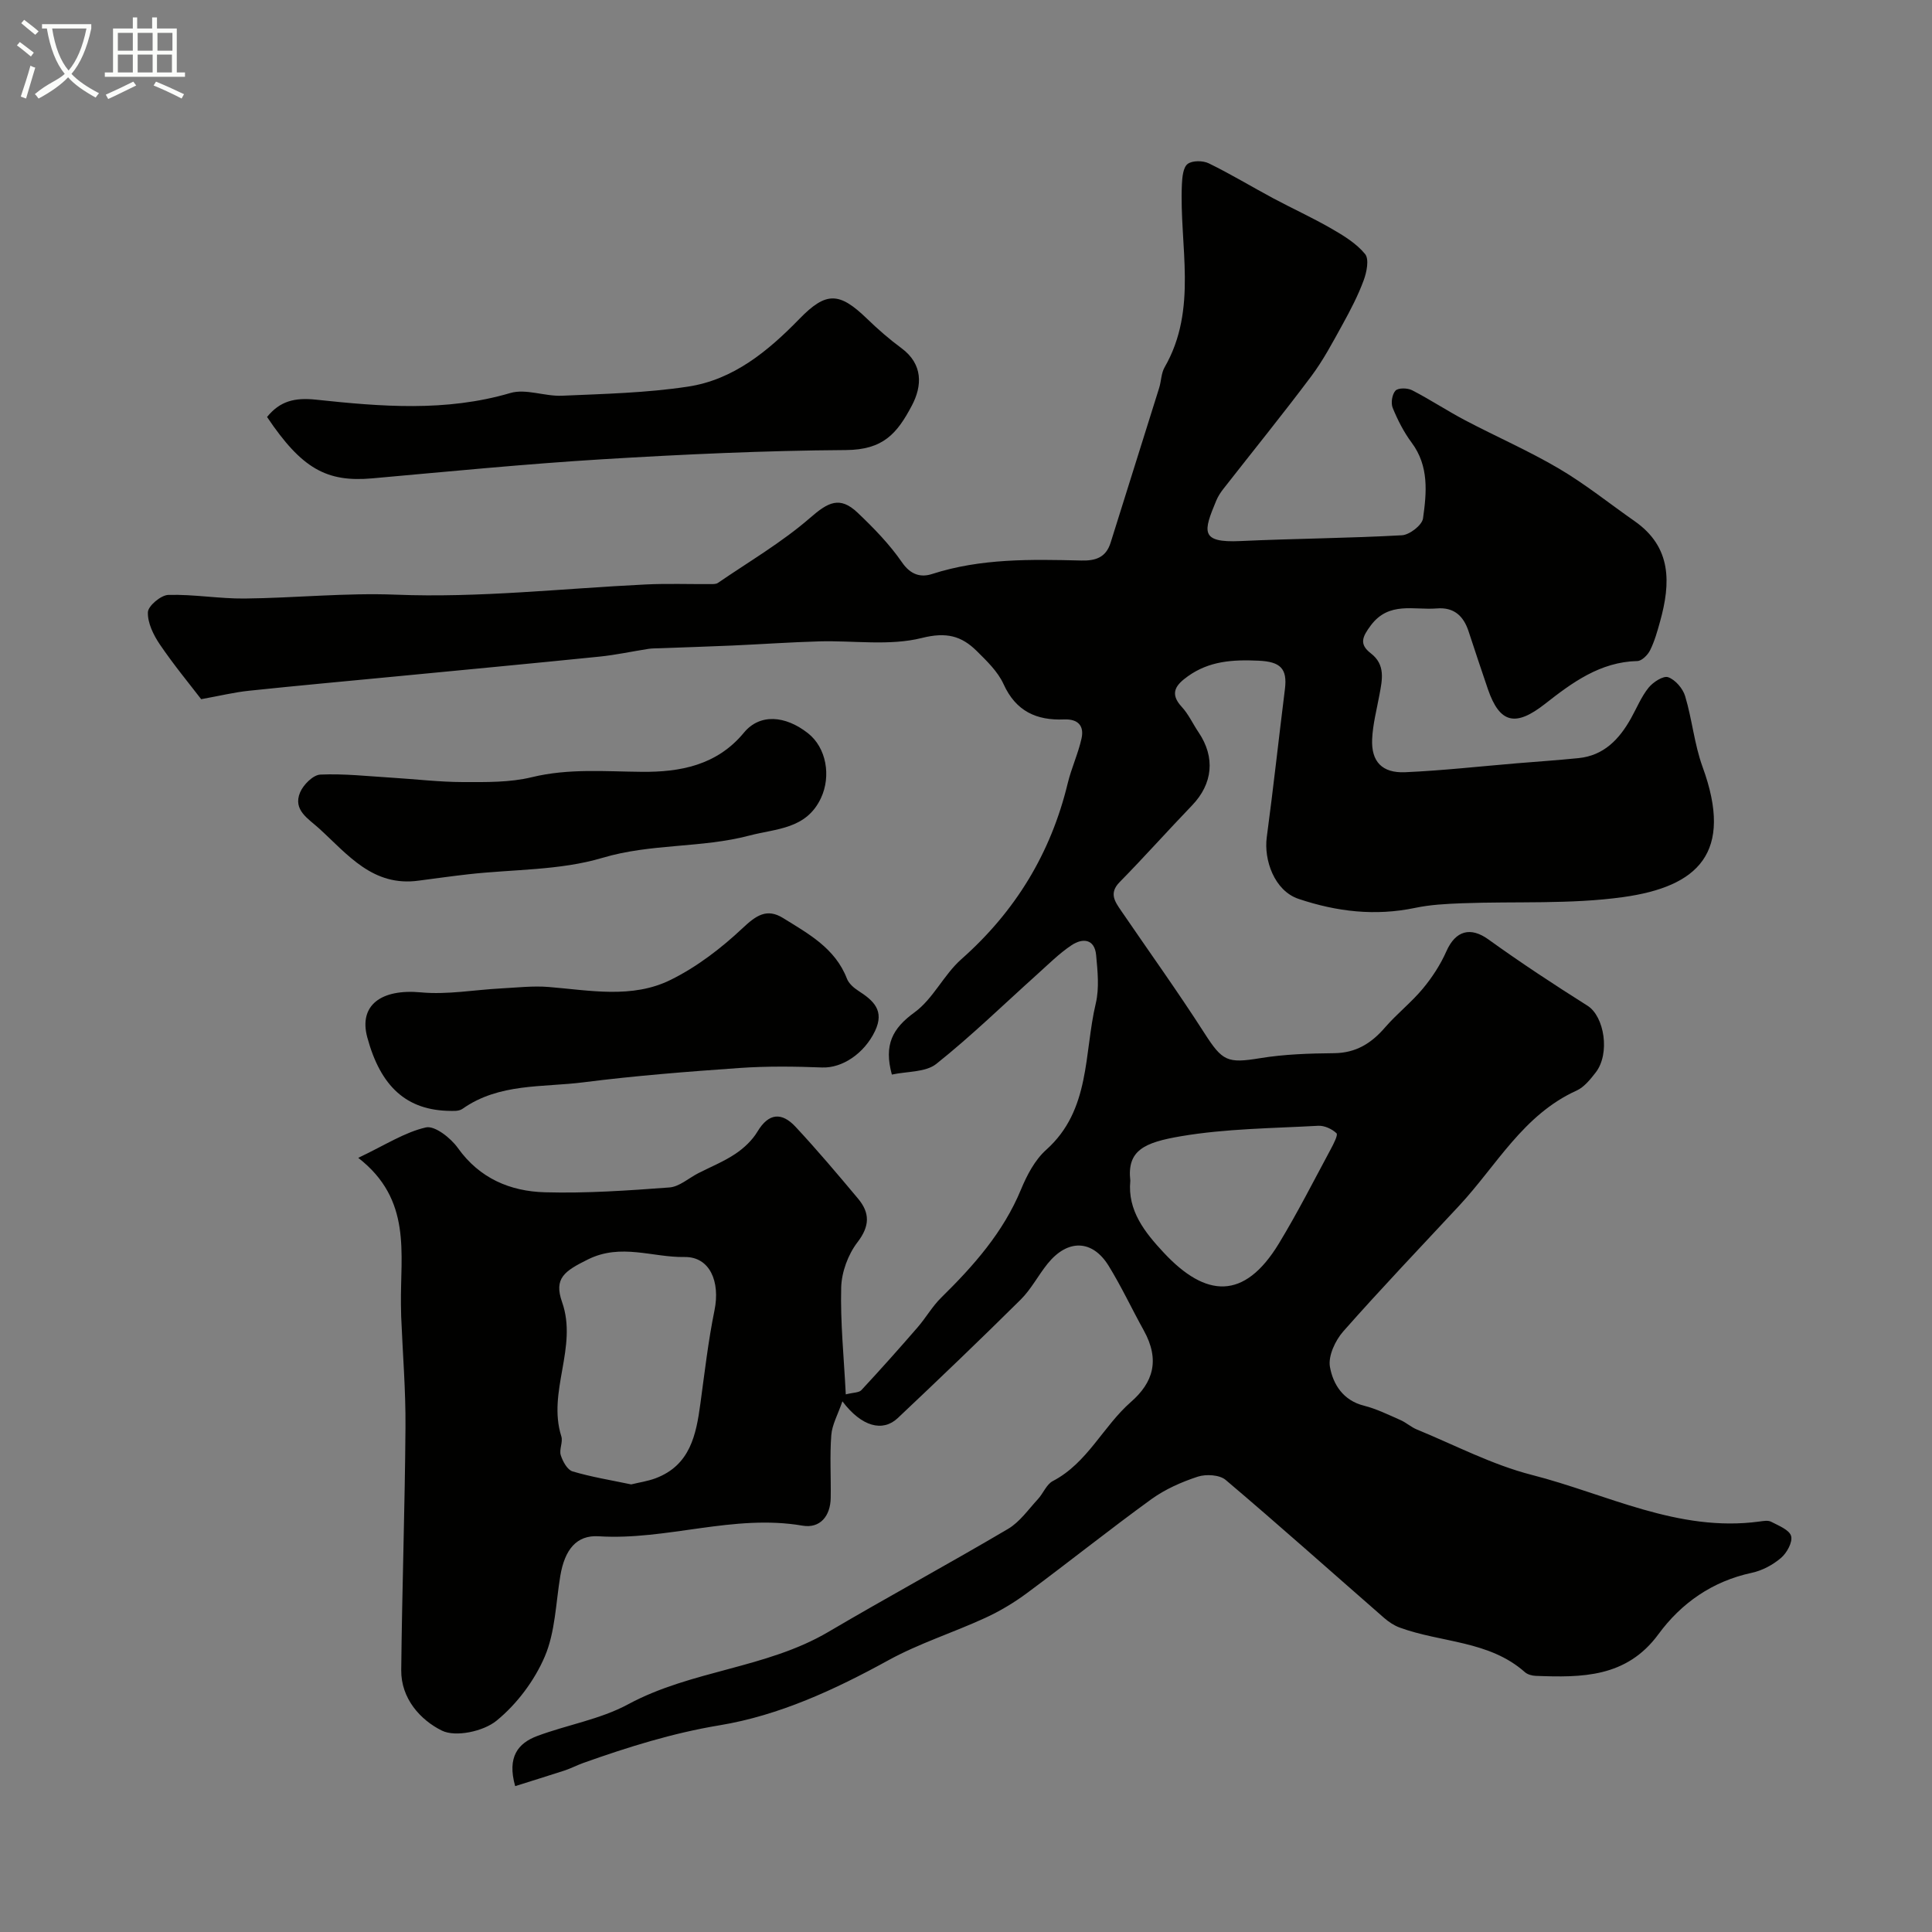 <svg enable-background="new 0 0 400 400" viewBox="0 0 400 400" xmlns="http://www.w3.org/2000/svg"><rect x="0" y="0" width="400" height="400" fill="#808080" stroke="none"/><path d="m6.4 11.7c-1-.8-1.9-1.6-2.9-2.3l.6-.7c.9.7 1.9 1.4 2.9 2.2zm-2.1 8.3c.7-2.1 1.4-4.2 2-6.4.2.1.6.3 1 .4-.7 2.3-1.3 4.4-1.9 6.4zm3-12.8c-1.1-.9-2.1-1.7-2.9-2.4l.6-.7c1 .8 2 1.5 3 2.4zm1.4-1.3v-.9h10.2v.9c-.9 4.2-2.3 7.3-4.1 9.4 1.3 1.4 3.2 2.7 5.7 4-.2.2-.4.5-.7.9-2.5-1.4-4.4-2.7-5.7-4.2-1.4 1.5-3.5 3-6.1 4.4 0 0 0 0-.1-.1-.3-.4-.5-.7-.7-.8 2.7-2.3 4.7-2.8 6.2-4.2-1.8-2.2-3-5.3-3.7-9.4zm9.2 0h-7.1c.6 3.8 1.7 6.7 3.4 8.7 1.7-2 2.9-4.8 3.7-8.7z" fill="#fbfcfa"/><path d="m31.6 3.6h.9v2.3h4.1v9.1h1.7v.9h-16.6v-.9h1.7v-9.1h4.1v-2.3h.9v2.3h3.1v-2.3zm-4 13.3.6.8c-1.9.9-3.8 1.9-5.8 2.8-.2-.3-.3-.6-.5-.9 2-.9 3.9-1.8 5.7-2.7zm-3.2-10.1v3.7h3.1v-3.7zm0 4.5v3.7h3.1v-3.7zm4.1-4.5v3.7h3.1v-3.7zm0 4.5v3.7h3.1v-3.7zm9.1 9.1c-2.1-1.1-4.1-2-5.8-2.7l.5-.8c2.2.9 4.1 1.8 5.8 2.6zm-1.9-13.6h-3.1v3.7h3.1zm-3.2 4.5v3.7h3.1v-3.7z" fill="#fbfcfa"/><g fill="#010100"><path d="m106.66 369.8c-1.71-6.06.61-8.89 4.54-10.37 6.23-2.33 13.06-3.45 18.84-6.57 13.14-7.1 28.58-7.4 41.48-15 12.31-7.25 24.89-14.06 37.19-21.32 2.42-1.43 4.19-4.01 6.17-6.15 1.11-1.19 1.77-3.06 3.09-3.75 7.19-3.75 10.4-11.33 16.2-16.4 4.51-3.95 6.08-8.59 2.62-14.82-2.46-4.43-4.61-9.05-7.26-13.35-3.38-5.47-8.5-5.56-12.63-.44-1.95 2.41-3.4 5.28-5.58 7.44-8.37 8.3-16.88 16.44-25.45 24.53-3.11 2.93-7.47 1.81-11.46-3.47-.94 2.75-2.14 4.84-2.3 7-.33 4.31-.05 8.66-.12 12.99-.06 3.78-2.21 6.37-5.84 5.75-14.27-2.45-28.05 3.09-42.2 2.2-4.58-.29-7.04 2.75-7.95 8.23-.93 5.6-1.04 11.59-3.21 16.67-2.14 5-5.79 9.86-10 13.29-2.7 2.2-8.45 3.45-11.31 2.04-4.44-2.19-8.47-6.64-8.41-12.52.17-16.77.76-33.53.88-50.3.06-7.63-.58-15.27-.89-22.9-.03-.83-.03-1.67-.05-2.5-.14-10.56 2.33-21.71-8.84-30.36 5.66-2.69 9.66-5.32 14.02-6.3 1.84-.41 5.13 2.19 6.6 4.25 4.51 6.32 10.85 8.98 18.03 9.18 8.58.24 17.2-.36 25.77-1 2.05-.15 3.98-1.92 5.96-2.94 2.58-1.32 5.3-2.41 7.69-4.01 1.78-1.19 3.51-2.81 4.6-4.64 2.34-3.89 5.05-3.98 7.84-1 4.49 4.81 8.74 9.85 12.96 14.89 2.48 2.96 2.48 5.68-.12 9.06-1.94 2.53-3.28 6.17-3.36 9.35-.19 7.18.56 14.39.95 22.13 1.56-.4 2.72-.33 3.23-.88 3.96-4.26 7.84-8.61 11.65-13.01 1.71-1.97 3.03-4.33 4.88-6.14 6.71-6.6 12.85-13.52 16.52-22.4 1.23-2.97 2.88-6.12 5.22-8.21 9.22-8.24 7.79-19.93 10.26-30.31.75-3.17.38-6.69.07-10.01-.32-3.4-2.84-3.53-5.06-2.05-2.58 1.71-4.81 3.96-7.14 6.05-6.93 6.22-13.62 12.75-20.89 18.54-2.23 1.77-6.06 1.52-9.2 2.21-1.69-6.18.14-9.57 4.68-12.87 3.86-2.8 6.06-7.79 9.7-11.01 11.19-9.9 18.53-21.94 22.03-36.43.76-3.14 2.16-6.13 2.86-9.28.58-2.61-.72-4.06-3.61-3.94-5.69.24-9.98-1.68-12.53-7.3-1.18-2.6-3.47-4.8-5.56-6.87-3.16-3.12-6.27-3.97-11.34-2.7-6.72 1.69-14.15.51-21.26.71-5.99.17-11.98.59-17.97.86-5 .22-10 .37-15 .56-.8.03-1.6.01-2.39.13-3.36.52-6.7 1.25-10.08 1.6-14.07 1.43-28.16 2.75-42.24 4.11-10.13.98-20.26 1.89-30.38 2.96-3 .31-5.95 1.03-9.91 1.75-2.35-3.07-5.66-7.07-8.56-11.34-1.32-1.95-2.55-4.46-2.47-6.67.04-1.3 2.7-3.54 4.23-3.58 5.25-.15 10.53.8 15.79.75 10.44-.11 20.89-1.21 31.3-.8 17.32.69 34.46-1.28 51.68-2.11 4.51-.22 9.04-.05 13.56-.08.49 0 1.08.01 1.45-.24 6.44-4.42 13.26-8.4 19.11-13.49 3.71-3.23 6.13-4.54 9.8-1.07 3.34 3.17 6.62 6.54 9.22 10.31 1.79 2.6 3.91 3.15 6.22 2.4 10.11-3.26 20.5-3.04 30.88-2.79 3.06.08 5.13-.68 6.08-3.69 3.36-10.69 6.72-21.38 10.06-32.07.43-1.39.41-3.01 1.11-4.23 6.98-12.11 3.02-25.21 3.59-37.9.07-1.47.25-3.5 1.18-4.21.96-.74 3.17-.73 4.39-.13 4.54 2.21 8.87 4.84 13.33 7.23 4.01 2.14 8.16 4.03 12.09 6.3 2.52 1.45 5.15 3.06 6.94 5.25.87 1.06.33 3.76-.3 5.45-1.16 3.14-2.73 6.15-4.35 9.09-2.03 3.68-4.01 7.44-6.52 10.79-5.89 7.86-12.08 15.49-18.13 23.23-.6.76-1.15 1.6-1.52 2.49-2.63 6.33-3.45 8.77 5.01 8.37 11.14-.52 22.31-.58 33.44-1.2 1.58-.09 4.16-2.09 4.36-3.48.75-5.35 1.27-10.83-2.35-15.69-1.62-2.18-2.9-4.69-3.93-7.21-.41-1-.12-2.83.59-3.57.58-.6 2.48-.56 3.42-.08 3.73 1.92 7.24 4.25 10.96 6.21 6.46 3.4 13.19 6.33 19.47 10.03 5.46 3.21 10.44 7.23 15.65 10.87 7.73 5.4 7.47 12.84 5.28 20.74-.56 2.03-1.14 4.1-2.07 5.98-.48.98-1.72 2.22-2.64 2.24-7.71.18-13.51 4.47-19.13 8.88-6.06 4.75-9.35 4.09-11.81-3.04-1.38-4-2.69-8.02-4.02-12.03-1.05-3.16-3.03-4.99-6.56-4.7-4.75.39-9.92-1.53-13.69 3.54-1.72 2.32-2.45 3.85.02 5.75 3.08 2.37 2.37 5.47 1.79 8.59-.56 3.04-1.37 6.08-1.51 9.15-.22 4.66 2.04 7.09 6.84 6.88 7.72-.34 15.42-1.21 23.13-1.85 4.25-.35 8.51-.64 12.76-1.07 5.26-.53 8.44-3.92 10.86-8.24 1.19-2.13 2.13-4.47 3.64-6.34.93-1.16 3.06-2.53 4.06-2.17 1.48.53 3.04 2.34 3.51 3.92 1.45 4.81 1.9 9.96 3.61 14.65 6.51 17.83-.98 24.79-16.41 26.95-10.96 1.53-22.23.86-33.35 1.28-3.27.12-6.59.29-9.77.96-8.25 1.72-16.15.8-24.1-1.86-5.06-1.69-7.23-8.12-6.6-12.77 1.37-10.21 2.48-20.45 3.76-30.68.53-4.24-.94-5.67-5.45-5.87-5.35-.25-10.23.06-14.65 3.23-2.34 1.68-3.94 3.44-1.27 6.32 1.42 1.53 2.31 3.54 3.5 5.29 3.49 5.18 2.94 10.64-1.35 15.11-5.05 5.25-9.9 10.7-15 15.89-2.26 2.3-.98 4.04.31 5.93 5.77 8.45 11.75 16.77 17.27 25.38 3.69 5.75 4.71 6.26 11.47 5.15 5.04-.83 10.22-.99 15.34-1.04 4.53-.04 7.72-2.04 10.56-5.33 2.44-2.82 5.44-5.17 7.82-8.03 1.93-2.32 3.65-4.96 4.87-7.72 1.92-4.34 5.02-5.13 8.71-2.47 6.67 4.8 13.55 9.33 20.51 13.72 3.5 2.2 4.74 9.93 1.69 13.84-1.11 1.43-2.39 3.03-3.96 3.74-11.02 4.99-16.55 15.5-24.27 23.8-8.05 8.65-16.21 17.2-24.02 26.05-1.66 1.88-3.16 5.1-2.76 7.35.64 3.59 2.72 6.95 7.04 8.03 2.61.66 5.09 1.89 7.57 2.98 1.18.52 2.18 1.45 3.36 1.94 7.9 3.24 15.61 7.31 23.81 9.41 15.52 3.96 30.3 11.93 47.11 9.66.82-.11 1.81-.3 2.47.05 1.54.8 3.76 1.67 4.12 2.95.35 1.27-.89 3.51-2.1 4.54-1.69 1.44-3.9 2.62-6.07 3.08-8.14 1.75-14.56 6.25-19.31 12.72-6.61 8.99-15.85 8.97-25.39 8.61-.77-.03-1.7-.28-2.25-.77-7.41-6.57-17.32-6.07-25.92-9.23-1.17-.43-2.29-1.18-3.24-2.01-10.92-9.53-21.73-19.19-32.79-28.56-1.26-1.07-4.07-1.23-5.78-.67-3.36 1.1-6.75 2.6-9.6 4.66-8.7 6.31-17.1 13.03-25.74 19.43-2.71 2.01-5.67 3.78-8.73 5.18-6.62 3.04-13.66 5.26-20.02 8.76-11.07 6.08-22.57 11.4-34.89 13.44-9.79 1.62-18.96 4.51-28.16 7.77-1.34.48-2.62 1.15-3.97 1.6-3.35 1.09-6.67 2.11-10.21 3.23zm24.02-62.47c1.65-.41 3.44-.66 5.08-1.28 7.12-2.7 8.37-8.95 9.25-15.46.88-6.45 1.62-12.94 2.92-19.31 1.21-5.91-.95-11.12-6.22-11.03-6.61.11-13.13-2.9-19.98.5-4.86 2.41-7.1 3.89-5.36 8.83 3.3 9.36-3.1 18.52-.15 27.81.37 1.17-.49 2.73-.12 3.89.41 1.29 1.36 3.04 2.45 3.36 3.9 1.16 7.94 1.81 12.13 2.69zm103.34-62.87c-.62 6.18 3.03 10.72 6.93 14.9 8.68 9.3 16.63 9.93 23.82-1.89 3.85-6.34 7.21-12.97 10.73-19.51.58-1.08 1.57-3 1.21-3.33-.93-.89-2.51-1.62-3.78-1.55-9.51.53-19.12.58-28.46 2.17-7.56 1.29-11.17 2.91-10.45 9.21z"/><path d="m93.32 230c-9.16-.06-14.53-5.05-17.28-15.23-1.8-6.65 2.88-10.08 11.12-9.31 5.46.51 11.06-.53 16.6-.82 3.27-.17 6.56-.56 9.8-.3 8.53.69 17.29 2.48 25.27-1.46 5.44-2.68 10.48-6.55 14.92-10.72 2.79-2.63 5.01-4.17 8.36-2.1 5.25 3.26 10.81 6.25 13.24 12.57.39 1 1.42 1.9 2.37 2.51 3.12 2.01 5.47 4.08 3.44 8.33-2.22 4.65-6.79 7.7-10.94 7.54-5.67-.22-11.39-.29-17.05.1-10.8.76-21.62 1.6-32.36 2.97-8.46 1.08-17.45.13-25.04 5.48-.83.6-2.22.41-2.45.44z"/><path d="m55.29 86.33c2.67-3.28 5.67-4.06 10.18-3.58 13.39 1.43 26.84 2.55 40.19-1.38 3.23-.95 7.13.72 10.7.56 8.7-.38 17.47-.58 26.05-1.88 9.43-1.42 16.6-7.35 23.11-14.04 5.53-5.68 8.25-5.57 13.98-.03 2.24 2.17 4.61 4.24 7.12 6.09 4.53 3.34 4.31 7.84 2.18 11.88-3.07 5.82-5.94 9.18-13.68 9.23-16.83.11-33.67.89-50.47 1.91-15.88.97-31.73 2.53-47.59 3.95-9.47.84-14.6-2.04-21.77-12.71z"/><path d="m86.73 182.32c-9.55 1.35-14.77-5.44-20.68-10.81-2.19-2-5.46-3.79-3.92-7.45.67-1.6 2.7-3.62 4.19-3.69 4.9-.22 9.84.34 14.76.64 4.93.3 9.86.9 14.79.91 4.76.01 9.67.1 14.24-1.01 7.65-1.86 15.19-1.17 22.86-1.11 7.75.06 15.43-1.3 21.05-8.11 3.29-3.99 8.56-3.57 13.24.1 3.87 3.03 4.82 8.92 2.72 13.42-3.03 6.5-9.29 6.32-14.81 7.78-9.96 2.63-20.36 1.61-30.45 4.62-8.81 2.63-18.48 2.35-27.76 3.4-3.41.38-6.81.87-10.23 1.31z"/></g></svg>